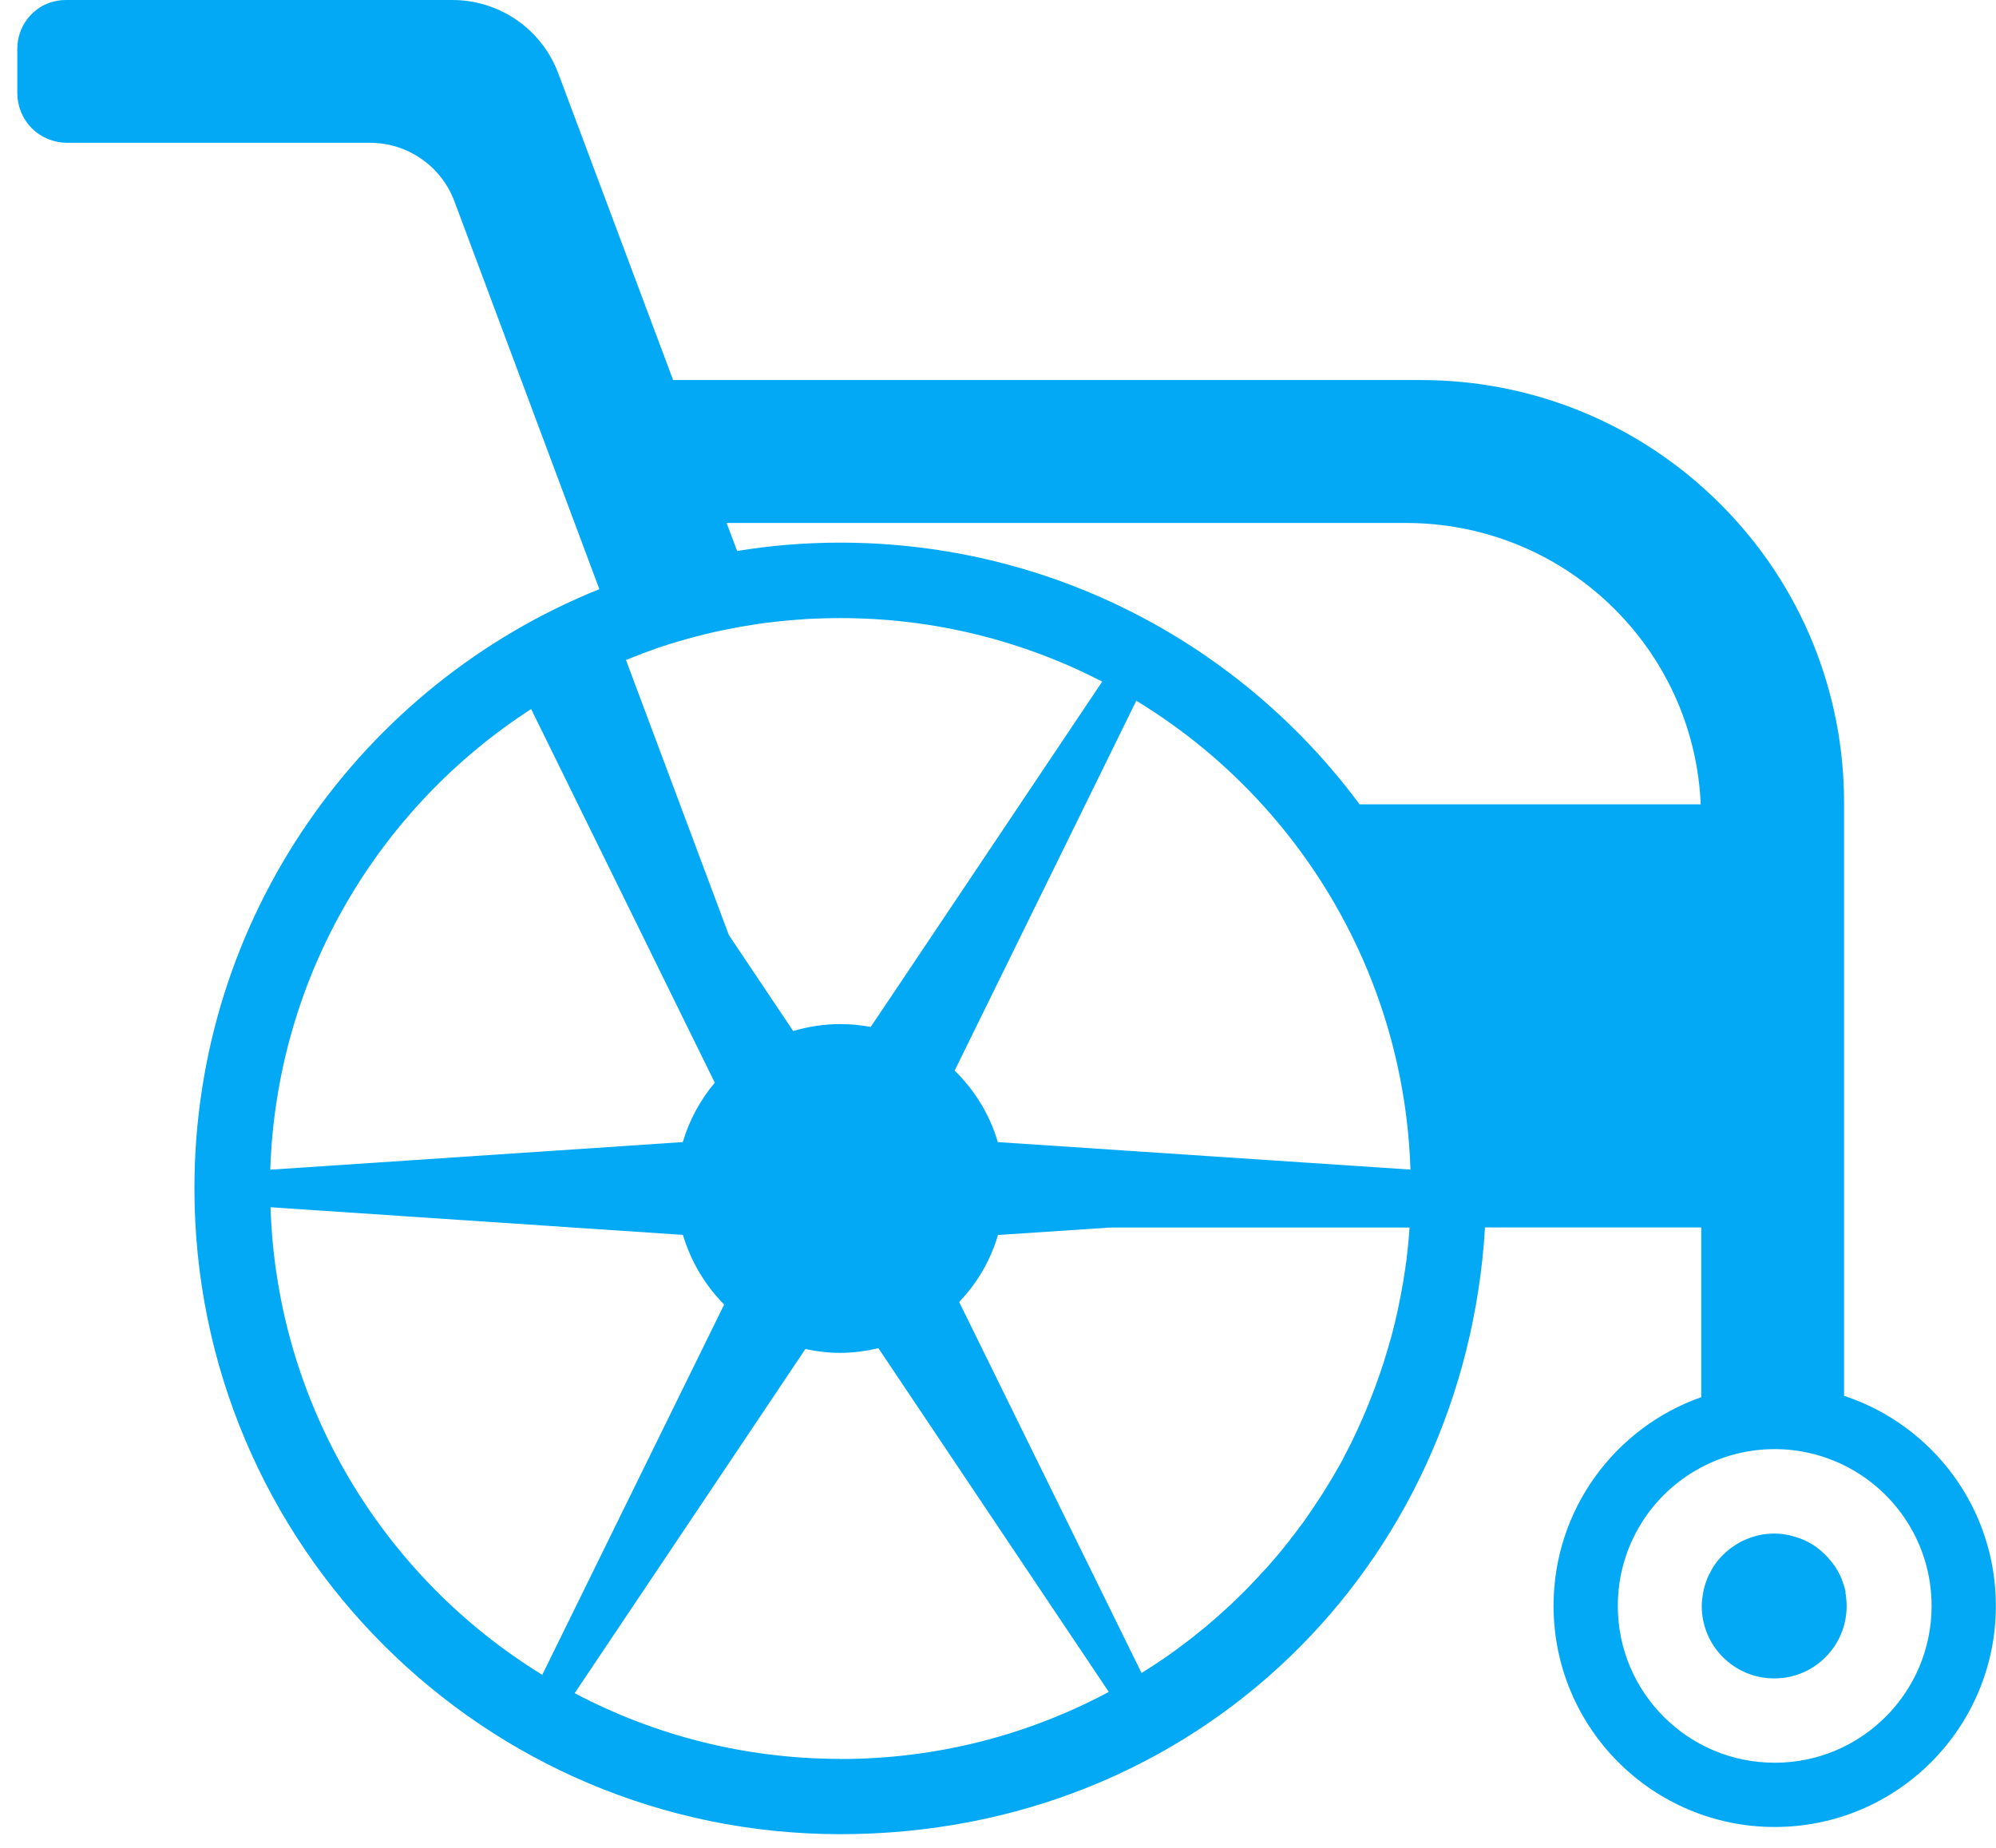 <?xml version="1.0" encoding="UTF-8"?>
<svg xmlns="http://www.w3.org/2000/svg" width="108" height="100" viewBox="0 0 108 100" fill="none">
  <path d="M99.779 75.557V43.457C99.786 37.594 97.553 31.738 93.081 27.272C88.608 22.807 82.759 20.567 76.903 20.567H36.422L30.211 3.979C29.794 2.852 29.029 1.829 27.971 1.092C26.907 0.355 25.683 0 24.48 0H3.579C2.897 -0.007 2.222 0.251 1.708 0.765C1.193 1.28 0.936 1.962 0.936 2.629V5.036C0.936 5.724 1.2 6.413 1.722 6.942C2.25 7.463 2.939 7.728 3.634 7.728H20.021C20.981 7.728 21.948 8.006 22.797 8.597C23.645 9.181 24.243 9.988 24.584 10.885L32.43 31.884C19.583 37.051 10.52 49.62 10.52 64.31C10.52 83.618 26.17 99.26 45.471 99.26C64.772 99.26 79.26 84.745 80.352 66.424H92.051V75.612C87.391 77.247 84.06 81.691 84.06 86.901C84.06 93.508 89.415 98.871 96.03 98.871C102.644 98.871 107.993 93.508 107.993 86.901C107.993 81.608 104.557 77.115 99.793 75.543L99.779 75.557ZM34.753 35.368C35.052 35.257 35.358 35.146 35.657 35.041C36.012 34.923 36.359 34.812 36.714 34.708C37.013 34.617 37.312 34.541 37.618 34.457C38.321 34.269 39.044 34.109 39.768 33.977C40.004 33.928 40.248 33.887 40.491 33.852C40.776 33.803 41.068 33.755 41.353 33.72C42.028 33.63 42.703 33.567 43.391 33.518C43.649 33.497 43.906 33.483 44.163 33.476C44.602 33.456 45.033 33.449 45.471 33.449C50.583 33.449 55.389 34.694 59.639 36.885L55.188 43.527L48.678 53.244L47.112 55.574C46.584 55.476 46.034 55.421 45.478 55.421C44.595 55.421 43.732 55.553 42.918 55.796L40.839 52.694L39.427 50.587V50.573L33.87 35.716C34.162 35.598 34.468 35.48 34.76 35.368H34.753ZM51.654 57.939L58.728 43.534L61.482 37.921C64.021 39.465 66.302 41.35 68.292 43.534C73.07 48.785 76.068 55.685 76.318 63.294L53.991 61.806C53.553 60.317 52.739 58.996 51.654 57.939ZM28.743 38.38L38.676 58.592C37.89 59.524 37.298 60.616 36.944 61.806L14.624 63.301C14.965 52.833 20.501 43.701 28.736 38.373L28.743 38.38ZM14.631 65.332L36.951 66.828C37.382 68.267 38.154 69.561 39.183 70.597L29.341 90.636C20.772 85.371 14.979 76.043 14.638 65.332H14.631ZM45.471 95.185C40.282 95.185 35.393 93.898 31.094 91.63L43.579 73.004C44.191 73.136 44.817 73.213 45.464 73.213C46.181 73.213 46.862 73.115 47.53 72.962L59.994 91.561C55.668 93.877 50.722 95.192 45.464 95.192L45.471 95.185ZM76.082 68.295C76.054 68.552 76.012 68.81 75.971 69.067C75.957 69.158 75.943 69.248 75.929 69.338C75.894 69.554 75.852 69.777 75.811 69.985C75.797 70.103 75.769 70.222 75.741 70.34C75.706 70.563 75.65 70.785 75.609 70.994C75.595 71.056 75.581 71.119 75.567 71.175C75.498 71.488 75.428 71.787 75.344 72.093C75.317 72.197 75.296 72.301 75.261 72.406C75.226 72.531 75.184 72.663 75.15 72.788C75.115 72.921 75.08 73.046 75.038 73.171C74.92 73.574 74.795 73.971 74.656 74.36C74.524 74.757 74.378 75.139 74.225 75.536C74.134 75.765 74.051 75.995 73.946 76.224C73.946 76.238 73.939 76.252 73.933 76.266C73.807 76.579 73.668 76.885 73.529 77.191C73.48 77.302 73.432 77.414 73.376 77.525C73.327 77.643 73.272 77.748 73.216 77.859C73.209 77.887 73.195 77.907 73.181 77.942C73.091 78.116 73.007 78.297 72.917 78.464C72.82 78.652 72.722 78.833 72.632 79.02C72.521 79.229 72.409 79.424 72.291 79.618C72.166 79.848 72.034 80.071 71.901 80.279C71.679 80.655 71.442 81.023 71.199 81.385C70.99 81.698 70.782 82.004 70.566 82.31C70.49 82.415 70.427 82.512 70.35 82.602C70.323 82.644 70.281 82.693 70.253 82.728C70.121 82.915 69.982 83.096 69.836 83.27C69.829 83.291 69.808 83.312 69.794 83.34C69.481 83.736 69.168 84.126 68.834 84.501C68.653 84.717 68.466 84.925 68.271 85.127C67.833 85.607 67.388 86.073 66.915 86.525C66.72 86.72 66.525 86.901 66.323 87.082C66.066 87.318 65.802 87.555 65.53 87.784C65.329 87.958 65.127 88.132 64.918 88.292C64.668 88.501 64.418 88.695 64.16 88.89C63.395 89.481 62.595 90.024 61.767 90.538L51.898 70.458C52.865 69.45 53.595 68.219 53.998 66.835L60.043 66.431H76.269C76.228 67.057 76.165 67.676 76.089 68.295H76.082ZM73.564 43.527C67.2 34.937 56.982 29.366 45.464 29.366C43.565 29.366 41.701 29.519 39.886 29.818L39.316 28.302H76.096C80.171 28.302 84.261 29.86 87.37 32.969C90.299 35.897 91.857 39.688 92.023 43.527H73.557H73.564ZM96.023 95.393C91.335 95.393 87.537 91.589 87.537 86.908C87.537 83.653 89.367 80.829 92.051 79.41C93.241 78.777 94.59 78.422 96.03 78.422C97.379 78.422 98.652 78.742 99.793 79.305C102.589 80.69 104.515 83.576 104.515 86.908C104.515 91.589 100.718 95.393 96.037 95.393H96.023Z" fill="#03A9F4"></path>
  <path d="M99.862 86.157C99.841 86.045 99.82 85.934 99.779 85.83C99.758 85.76 99.737 85.691 99.709 85.621C99.653 85.447 99.577 85.266 99.487 85.106C99.466 85.058 99.438 85.002 99.403 84.96C99.341 84.856 99.285 84.752 99.208 84.661C99.153 84.578 99.09 84.501 99.021 84.425C98.944 84.334 98.874 84.251 98.791 84.167C98.763 84.14 98.742 84.105 98.701 84.084C98.631 84.014 98.561 83.952 98.485 83.889C98.311 83.736 98.109 83.597 97.894 83.486C97.776 83.416 97.657 83.361 97.539 83.312C97.435 83.27 97.323 83.222 97.219 83.194C97.177 83.18 97.129 83.173 97.087 83.159C96.99 83.124 96.885 83.103 96.788 83.075C96.663 83.048 96.531 83.034 96.398 83.013C96.273 82.999 96.134 82.992 96.002 82.992C95.87 82.992 95.731 82.999 95.606 83.013C95.473 83.027 95.341 83.041 95.216 83.075C95.084 83.096 94.959 83.131 94.84 83.173C94.826 83.173 94.82 83.18 94.813 83.18C94.694 83.215 94.583 83.263 94.479 83.305C94.221 83.409 93.978 83.548 93.755 83.708C93.672 83.757 93.588 83.827 93.512 83.889C93.415 83.973 93.317 84.049 93.234 84.14C93.157 84.216 93.088 84.286 93.025 84.369C92.976 84.418 92.928 84.473 92.893 84.529C92.844 84.585 92.796 84.647 92.754 84.717C92.705 84.793 92.656 84.863 92.622 84.939C92.601 84.96 92.594 84.974 92.587 85.002C92.559 85.051 92.531 85.106 92.503 85.155C92.413 85.315 92.343 85.496 92.288 85.67C92.253 85.774 92.218 85.885 92.197 85.99C92.177 86.059 92.163 86.129 92.156 86.198C92.156 86.198 92.149 86.198 92.149 86.205C92.142 86.212 92.142 86.219 92.149 86.233C92.107 86.456 92.079 86.685 92.079 86.915C92.079 89.078 93.832 90.831 96.002 90.831C98.172 90.831 99.918 89.078 99.918 86.915C99.918 86.783 99.911 86.65 99.897 86.518C99.89 86.393 99.869 86.275 99.848 86.164L99.862 86.157Z" fill="#03A9F4"></path>
</svg>
